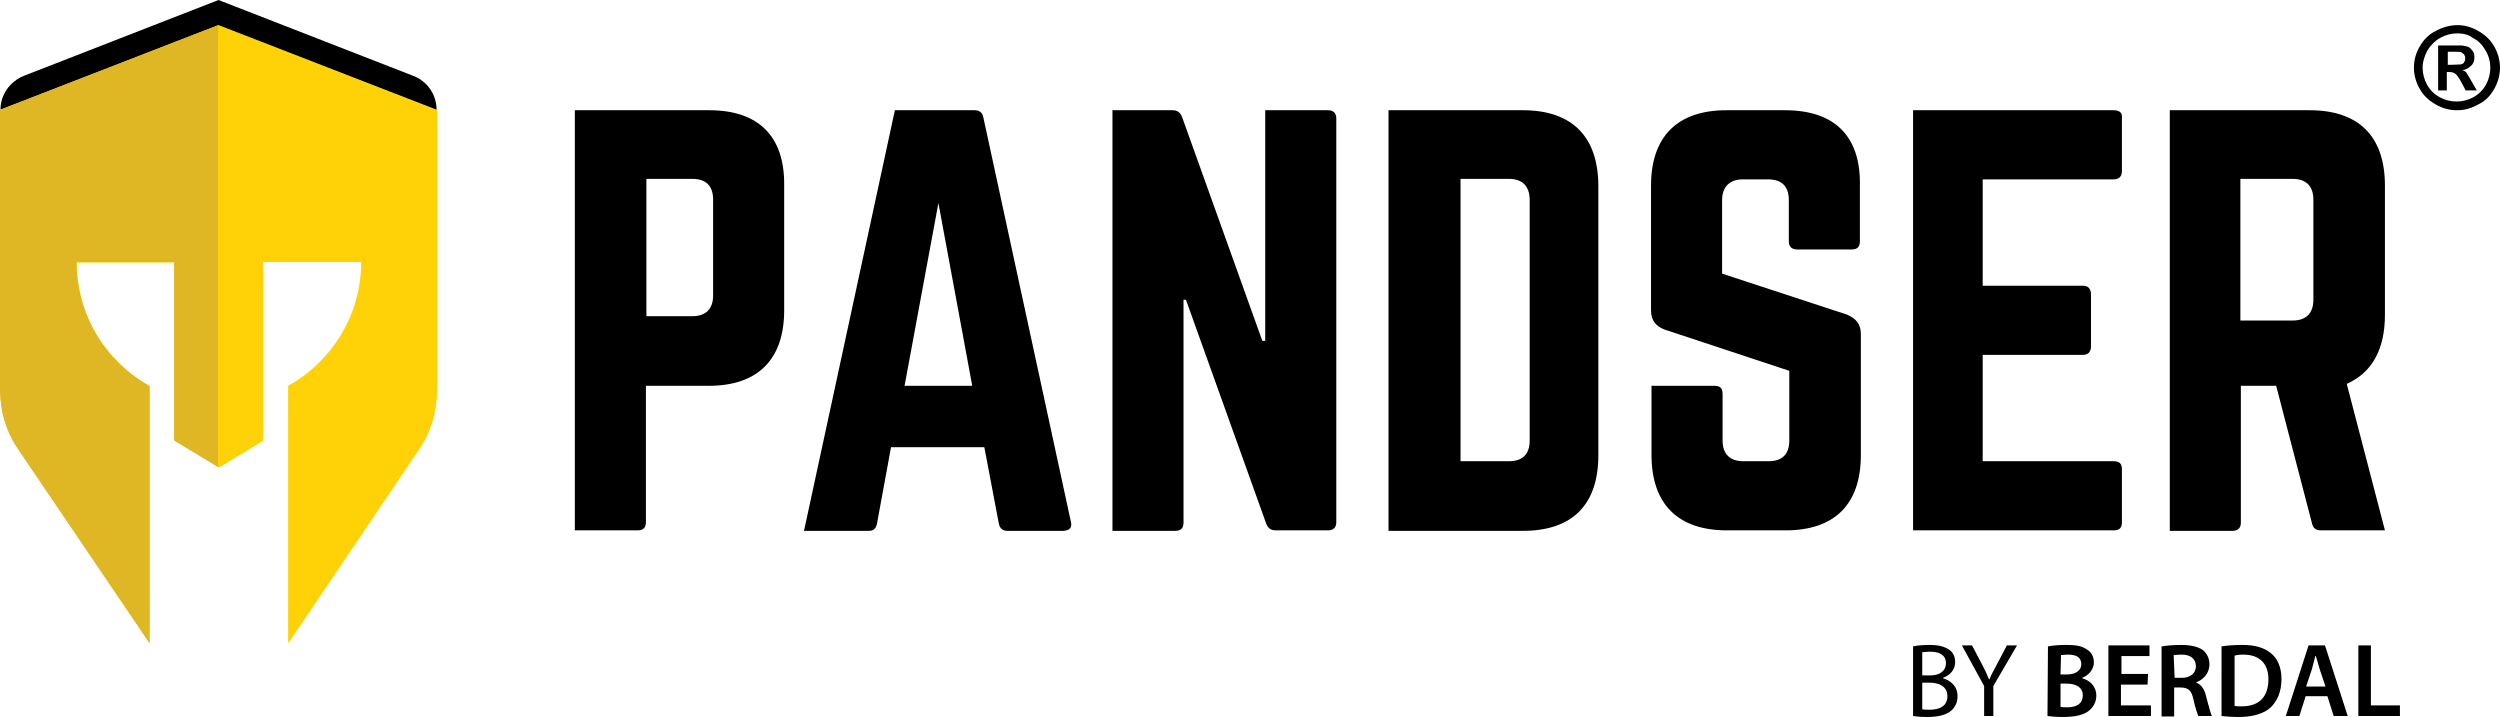 <?xml version="1.0" encoding="utf-8"?>
<!-- Generator: Adobe Illustrator 25.2.2, SVG Export Plug-In . SVG Version: 6.00 Build 0)  -->
<svg version="1.1" id="Layer_1" xmlns="http://www.w3.org/2000/svg" xmlns:xlink="http://www.w3.org/1999/xlink" x="0px" y="0px" viewBox="0 0 517.1 148.3" style="enable-background:new 0 0 517.1 148.3;" xml:space="preserve">
  <style type="text/css">
	.st0{fill:#FFD10A;}
	.st1{fill:#FED206;}
	.st2{fill:#DFB725;}
	.st3{enable-background:new    ;}
</style>
  <path class="st0" d="M43.2,5.2L43.2,5.2L43.2,5.2z" />
  <path class="st1" d="M45.2,5.2L45.2,5.2L45.2,5.2L45.2,5.2L0.1,22.8v58c0,4.4,1.3,8.7,3.8,12.3l27.1,40V79.9
	c-9-5-15.1-14.6-15.1-25.6h20.3v36.9l9.1,5.5l0,0l0,0l0,0l9.1-5.5V54.2h20.3c0,11-6.1,20.6-15.1,25.6v53.3l27-40
	c2.5-3.6,3.8-7.9,3.8-12.3v-58L45.2,5.2z" />
  <g>
    <path d="M45.2,0L45.2,0L45.2,0L45.2,0L4.9,15.7c-2.9,1.2-4.8,3.9-4.8,7l0,0L45.2,5.2l0,0l0,0l0,0l45.1,17.5l0,0
		c0-3.1-1.9-5.9-4.8-7L45.2,0z" />
  </g>
  <path class="st0" d="M43.2,96.6L43.2,96.6L43.2,96.6z" />
  <g>
    <g>
      <path d="M508.3,5.2c1.5,0,2.9,0.4,4.3,1.2s2.5,1.8,3.3,3.2c0.8,1.4,1.2,2.9,1.2,4.4s-0.4,3-1.2,4.4s-1.8,2.5-3.3,3.2
			c-1.4,0.8-2.8,1.2-4.4,1.2s-3-0.4-4.4-1.2c-1.4-0.8-2.5-1.8-3.3-3.2c-0.8-1.4-1.2-2.9-1.2-4.4c0-1.6,0.4-3,1.2-4.4
			s1.9-2.5,3.3-3.2C505.3,5.6,506.8,5.2,508.3,5.2z M508.3,6.9c-1.2,0-2.4,0.3-3.5,0.9s-2,1.5-2.7,2.6c-0.6,1.2-1,2.3-1,3.6
			c0,1.2,0.3,2.4,0.9,3.5c0.6,1.1,1.5,2,2.6,2.6c1.1,0.6,2.3,0.9,3.5,0.9s2.4-0.3,3.5-0.9s2-1.5,2.6-2.6s0.9-2.3,0.9-3.5
			s-0.3-2.4-1-3.6s-1.5-2-2.7-2.6C510.7,7.2,509.5,6.9,508.3,6.9z M504.3,18.7V9.4h1.9c1.8,0,2.8,0,3,0c0.6,0.1,1.1,0.2,1.4,0.3
			c0.3,0.2,0.6,0.5,0.9,0.9s0.3,0.9,0.3,1.3c0,0.7-0.2,1.3-0.7,1.7c-0.5,0.5-1,0.8-1.8,0.9c0.3,0.1,0.5,0.2,0.6,0.3
			c0.2,0.1,0.3,0.3,0.6,0.8c0.1,0.1,0.3,0.5,0.7,1.2l1.1,1.9H510l-0.8-1.5c-0.5-1-1-1.7-1.3-1.9c-0.3-0.3-0.8-0.4-1.3-0.4h-0.5v3.8
			L504.3,18.7L504.3,18.7z M506.3,13.4h0.8c1.1,0,1.8-0.1,2-0.1c0.3-0.1,0.5-0.2,0.6-0.5c0.2-0.2,0.2-0.5,0.2-0.8s-0.1-0.5-0.2-0.7
			c-0.2-0.2-0.3-0.3-0.6-0.5c-0.3-0.1-1-0.1-2-0.1h-0.8V13.4z" />
    </g>
    <g>
      <path d="M146.7,22.8h-27.8v86.9h13c1.2,0,1.7-0.6,1.7-1.7V79.8h13c10.2,0,15.6-5.5,15.6-15.6V38.3
			C162.3,28.2,156.9,22.8,146.7,22.8z M147.5,61.1c0,2.7-1.4,4.3-4.3,4.3h-9.5V37h9.5c2.9,0,4.3,1.5,4.3,4.3V61.1z" />
      <path d="M274.7,22.8h-13v47.7h-0.6l-16.6-46.3c-0.4-1-1-1.4-2-1.4h-12.4v87h13c1.2,0,1.7-0.6,1.7-1.7V62h0.5l16.6,46.3
			c0.4,1,1,1.4,2,1.4h10.8c1.1,0,1.7-0.6,1.7-1.7V24.5C276.4,23.4,275.8,22.8,274.7,22.8z" />
      <path d="M315,22.8h-27.8v87H315c10.2,0,15.6-5.4,15.6-15.6V38.5C330.6,28.3,325.2,22.8,315,22.8z M316.4,91.1
			c0,2.9-1.5,4.3-4.3,4.3h-10V37h10c2.8,0,4.3,1.5,4.3,4.4V91.1z" />
      <path d="M369.2,22.8h-12.1c-10.1,0-15.6,5.4-15.6,15.6v25.8c0,2.1,1,3.3,2.9,4l25.7,8.5v14.4c0,2.9-1.5,4.3-4.3,4.3h-5.2
			c-2.7,0-4.3-1.4-4.3-4.3v-9.6c0-1.2-0.5-1.7-1.7-1.7h-13v14.3c0,10.2,5.5,15.6,15.6,15.6h12.1c10.2,0,15.6-5.4,15.6-15.6v-25
			c0-2.1-1-3.2-2.8-4l-25.9-8.5V41.4c0-2.8,1.6-4.3,4.3-4.3h5.2c2.9,0,4.3,1.5,4.3,4.3v8.5c0,1.1,0.6,1.7,1.7,1.7H383
			c1.2,0,1.7-0.6,1.7-1.7V38.4C384.9,28.2,379.5,22.8,369.2,22.8z" />
      <path d="M437.2,22.8h-41.5v86.9h41.5c1.3,0,1.7-0.6,1.7-1.7V97.1c0-1.2-0.5-1.7-1.7-1.7h-27.1V73.4h20.7c1.1,0,1.7-0.6,1.7-1.8
			V60.9c0-1.2-0.6-1.8-1.7-1.8h-20.7V37.1h27.1c1.3,0,1.7-0.8,1.7-1.8V24.4C439,23.4,438.5,22.8,437.2,22.8z" />
      <g>
        <path d="M221.5,107.9l-18.1-83.6c-0.2-1.1-0.9-1.5-1.8-1.5h-16.5l-18.8,87h13.4c1,0,1.5-0.5,1.7-1.5l2.9-15.8h19.3l3,15.8
				c0.2,1,0.8,1.5,1.7,1.5H220C221.3,109.7,221.8,109.1,221.5,107.9z M187.1,79.8l7-37.8l7,37.8H187.1z" />
      </g>
      <g>
        <path d="M485.4,79.4c5.2-2.3,7.9-7.1,7.9-14.3V38.4c0-10.2-5.4-15.6-15.6-15.6h-28.9v87h13c1.1,0,1.7-0.6,1.7-1.7V79.8h7.3
				l7.4,28.4c0.2,1,0.8,1.5,1.8,1.5h13.3L485.4,79.4z M478.5,62c0,2.8-1.5,4.3-4.3,4.3h-10.8V37h10.8c2.8,0,4.3,1.5,4.3,4.3V62z" />
      </g>
    </g>
  </g>
  <path class="st2" d="M45.1,5.2L0,22.7v58c0,4.4,1.3,8.7,3.8,12.3l27.1,40V79.8c-9-5-15.1-14.6-15.1-25.6H36v36.9l9.1,5.5L45.1,5.2
	L45.1,5.2z" />
  <g class="st3">
    <path d="M395.7,133.7c0.8-0.2,2.1-0.3,3.5-0.3c1.9,0,3.1,0.4,4,1c0.8,0.6,1.2,1.4,1.2,2.6c0,1.4-0.9,2.6-2.5,3.2v0.1
		c1.4,0.4,3,1.5,3,3.7c0,1.3-0.5,2.2-1.2,2.9c-1,0.9-2.6,1.4-5.1,1.4c-1.3,0-2.3-0.1-2.9-0.2L395.7,133.7L395.7,133.7z M397.6,139.7
		h1.7c2,0,3.2-1,3.2-2.5c0-1.7-1.3-2.4-3.2-2.4c-0.9,0-1.4,0.1-1.7,0.1V139.7z M397.6,146.7c0.4,0.1,0.9,0.1,1.5,0.1
		c2,0,3.7-0.7,3.7-2.8c0-2-1.7-2.8-3.7-2.8h-1.5V146.7z" />
    <path d="M410.4,148.1v-6.2l-4.6-8.4h2.1l2.1,4c0.6,1.1,1,2,1.4,3h0.1c0.4-1,0.9-1.9,1.5-3l2.1-4h2.1l-4.9,8.4v6.2H410.4z" />
  </g>
  <g class="st3">
    <path d="M423.6,133.7c0.9-0.2,2.4-0.3,3.8-0.3c2,0,3.2,0.2,4.2,0.9c0.9,0.5,1.5,1.5,1.5,2.7c0,1.3-0.9,2.6-2.4,3.2v0.1
		c1.5,0.4,2.9,1.6,2.9,3.6c0,1.3-0.6,2.3-1.4,3c-1,0.9-2.8,1.4-5.4,1.4c-1.5,0-2.6-0.1-3.3-0.2L423.6,133.7L423.6,133.7z
		 M426.2,139.5h1.4c1.8,0,2.9-0.9,2.9-2.1c0-1.4-1-2-2.7-2c-0.8,0-1.2,0.1-1.5,0.1L426.2,139.5L426.2,139.5L426.2,139.5z
		 M426.2,146.2c0.3,0.1,0.8,0.1,1.4,0.1c1.7,0,3.2-0.6,3.2-2.5c0-1.7-1.5-2.4-3.3-2.4h-1.3L426.2,146.2L426.2,146.2z" />
    <path d="M444.2,141.6h-5.5v4.3h6.2v2.2h-8.8v-14.6h8.5v2.2h-5.8v3.7h5.5L444.2,141.6L444.2,141.6z" />
    <path d="M447.2,133.7c1-0.2,2.5-0.3,4-0.3c2.1,0,3.5,0.4,4.5,1.1c0.8,0.7,1.3,1.7,1.3,2.9c0,1.9-1.3,3.2-2.7,3.7v0.1
		c1,0.4,1.7,1.4,2,2.8c0.5,1.8,0.9,3.5,1.2,4.1h-2.8c-0.2-0.5-0.6-1.6-1-3.4c-0.4-1.9-1.1-2.5-2.7-2.5h-1.3v6h-2.6V133.7z
		 M449.8,140.2h1.5c1.8,0,2.9-1,2.9-2.4c0-1.6-1.2-2.4-2.9-2.4c-0.9,0-1.4,0.1-1.7,0.1L449.8,140.2L449.8,140.2z" />
    <path d="M459.5,133.7c1.2-0.2,2.7-0.3,4.3-0.3c2.7,0,4.6,0.6,5.9,1.7c1.4,1.1,2.2,2.9,2.2,5.4c0,2.6-0.9,4.5-2.2,5.8
		c-1.4,1.3-3.7,2-6.6,2c-1.5,0-2.7-0.1-3.6-0.2V133.7z M462.2,146c0.3,0.1,0.9,0.1,1.5,0.1c3.5,0,5.5-1.9,5.5-5.6
		c0-3.2-1.8-5.1-5.2-5.1c-0.9,0-1.4,0.1-1.8,0.2V146L462.2,146z" />
    <path d="M476.9,144l-1.3,4.1h-2.8l4.7-14.6h3.4l4.7,14.6h-2.9l-1.3-4.1H476.9z M481,142l-1.2-3.6c-0.3-0.9-0.5-1.9-0.8-2.7h-0.1
		c-0.2,0.9-0.5,1.8-0.7,2.7l-1.2,3.6H481z" />
    <path d="M487.7,133.5h2.7v12.4h6v2.2h-8.6V133.5z" />
  </g>
</svg>